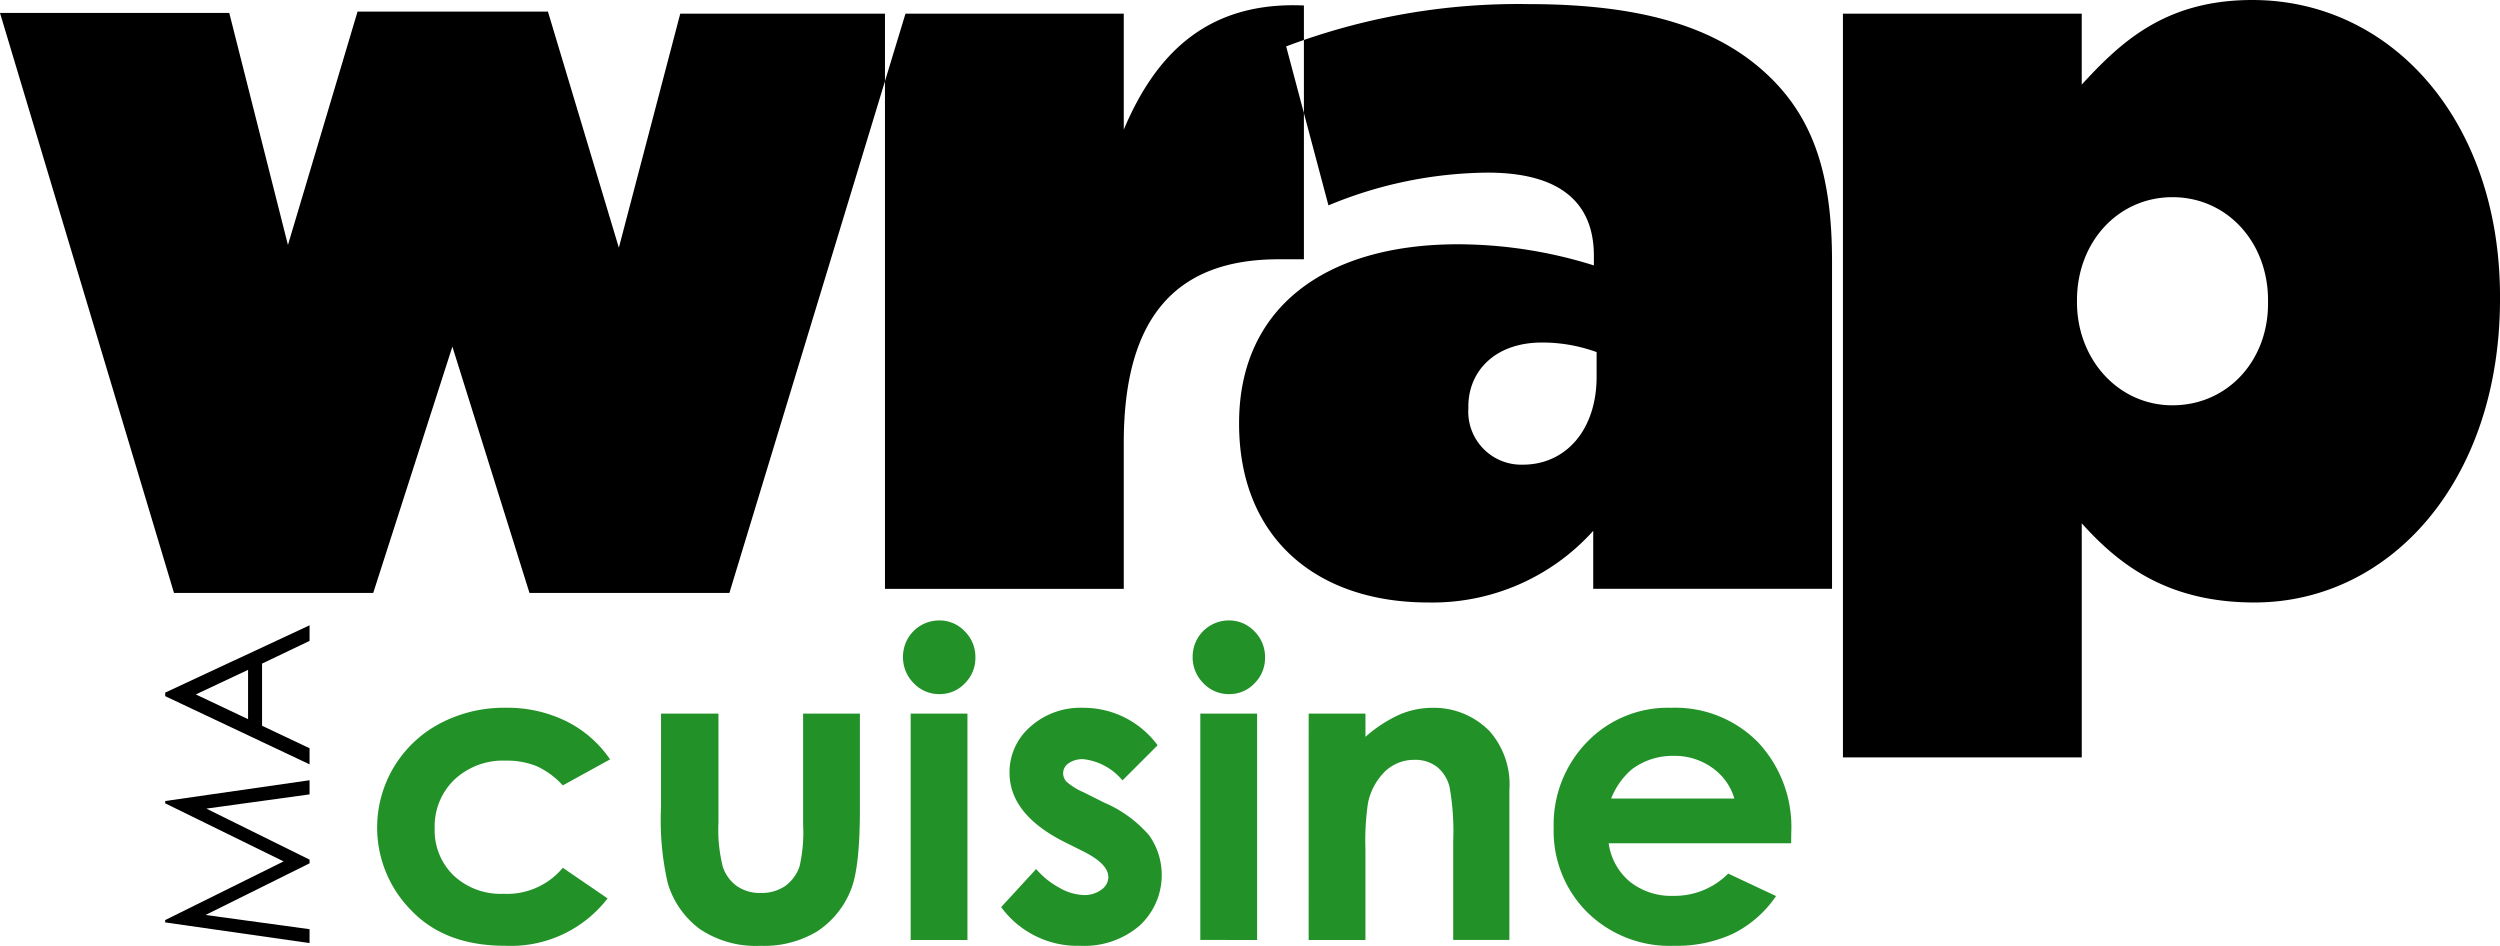 <svg xmlns="http://www.w3.org/2000/svg" xmlns:xlink="http://www.w3.org/1999/xlink" width="228.588" height="86.48" viewBox="0 0 228.588 86.48">
  <defs>
    <clipPath id="clip-path">
      <rect id="Rectangle_1" data-name="Rectangle 1" width="228.588" height="86.48" fill="none"/>
    </clipPath>
  </defs>
  <g id="Groupe_1" data-name="Groupe 1" clip-path="url(#clip-path)">
    <path id="Tracé_1" data-name="Tracé 1" d="M15.909,54.215H34.126l7.237-22.522,7.05,22.522h18.28l16.1-52.967H62.2l-5.615,21.4L50.1,1.061H32.692L26.328,22.4,20.963,1.185H0Zm65.008-.374V1.248h21.835V11.854C105.747,4.741,110.551.125,119.223.5V23.707h-2.309c-9.233,0-14.162,5.116-14.162,16.783V53.841Zm49.66,1.247a19.766,19.766,0,0,0,15.1-6.551v5.3h21.835V23.894c0-7.611-1.559-12.727-5.491-16.657C157.4,2.621,150.479.375,139.747.375A60,60,0,0,0,117.6,4.243l3.868,14.536a38.539,38.539,0,0,1,14.537-2.995c6.737,0,9.732,2.808,9.732,7.612v.873a41.721,41.721,0,0,0-12.415-1.934c-12.228,0-20.026,5.864-20.026,16.345v.187c.061,10.419,7.175,16.22,17.281,16.22m8.672-12.6a4.849,4.849,0,0,1-4.991-5.116v-.187c0-3.244,2.433-5.865,6.738-5.865a14.573,14.573,0,0,1,4.991.874v2.246c0,4.929-2.869,8.048-6.737,8.048m29.26,26.764h21.836v-21.4c3.369,3.743,7.8,7.237,15.784,7.237,12.415,0,22.459-11.1,22.459-27.762v-.187c0-16.1-9.92-27.138-22.646-27.138-7.985,0-12.041,3.868-15.6,7.736V1.248H168.509Zm30.133-32.192c-4.991,0-8.734-4.243-8.734-9.421V27.45c0-5.3,3.743-9.421,8.734-9.421s8.735,4.118,8.735,9.421v.187c.061,5.3-3.681,9.421-8.735,9.421" transform="translate(0 0)" fill-rule="evenodd"/>
    <path id="Tracé_2" data-name="Tracé 2" d="M66.4,89.348l-4.323,2.378a7.353,7.353,0,0,0-2.41-1.769,7.239,7.239,0,0,0-2.79-.495A6.5,6.5,0,0,0,52.165,91.2a5.92,5.92,0,0,0-1.8,4.454A5.721,5.721,0,0,0,52.1,99.965a6.281,6.281,0,0,0,4.552,1.671,6.619,6.619,0,0,0,5.428-2.378l4.094,2.8a11.164,11.164,0,0,1-9.4,4.329q-5.46,0-8.551-3.233a10.755,10.755,0,0,1,2.607-17.082,12.519,12.519,0,0,1,6.021-1.446,12.2,12.2,0,0,1,5.535,1.227,10.494,10.494,0,0,1,4.014,3.49" transform="translate(-10.619 -19.912)" fill="#229228"/>
    <path id="Tracé_3" data-name="Tracé 3" d="M79.039,85.326h5.25v9.968a13.806,13.806,0,0,0,.4,4.042,3.528,3.528,0,0,0,1.287,1.76,3.685,3.685,0,0,0,2.184.627,3.814,3.814,0,0,0,2.2-.618,3.618,3.618,0,0,0,1.344-1.816,13.923,13.923,0,0,0,.324-3.824V85.326h5.193V94.1q0,5.421-.856,7.419a8.093,8.093,0,0,1-3.082,3.738,9.439,9.439,0,0,1-5.174,1.3,9.173,9.173,0,0,1-5.507-1.522,8.035,8.035,0,0,1-2.958-4.242,25.7,25.7,0,0,1-.609-6.848Z" transform="translate(-18.596 -20.075)" fill="#229228"/>
    <path id="Tracé_4" data-name="Tracé 4" d="M111.269,74.183a3.176,3.176,0,0,1,2.342.989,3.283,3.283,0,0,1,.977,2.4,3.243,3.243,0,0,1-.967,2.368,3.135,3.135,0,0,1-2.314.98,3.183,3.183,0,0,1-2.361-1,3.34,3.34,0,0,1-.977-2.426,3.307,3.307,0,0,1,3.3-3.31m-2.6,8.521h5.193v20.7h-5.193Z" transform="translate(-25.403 -17.454)" fill="#229228"/>
    <path id="Tracé_5" data-name="Tracé 5" d="M134.014,88.054,130.8,91.269a5.443,5.443,0,0,0-3.557-1.94,2.234,2.234,0,0,0-1.37.37,1.116,1.116,0,0,0-.5.923,1.13,1.13,0,0,0,.314.77,5.814,5.814,0,0,0,1.552.961l1.9.951a11.233,11.233,0,0,1,4.127,3.024,6.3,6.3,0,0,1-.9,8.218,7.753,7.753,0,0,1-5.432,1.845,8.632,8.632,0,0,1-7.228-3.538l3.2-3.481a7.406,7.406,0,0,0,2.14,1.721,4.742,4.742,0,0,0,2.179.656,2.6,2.6,0,0,0,1.655-.494,1.436,1.436,0,0,0,.628-1.142q0-1.2-2.263-2.34l-1.752-.875q-5.021-2.53-5.022-6.335a5.494,5.494,0,0,1,1.893-4.194A6.868,6.868,0,0,1,127.2,84.63a8.4,8.4,0,0,1,6.81,3.424" transform="translate(-28.165 -19.912)" fill="#229228"/>
    <path id="Tracé_6" data-name="Tracé 6" d="M145.9,74.183a3.176,3.176,0,0,1,2.342.989,3.283,3.283,0,0,1,.977,2.4,3.243,3.243,0,0,1-.967,2.368,3.135,3.135,0,0,1-2.314.98,3.183,3.183,0,0,1-2.361-1,3.34,3.34,0,0,1-.977-2.426,3.307,3.307,0,0,1,3.3-3.31M143.3,82.7h5.193v20.7H143.3Z" transform="translate(-33.55 -17.454)" fill="#229228"/>
    <path id="Tracé_7" data-name="Tracé 7" d="M156.474,85.162h5.193v2.121a12.48,12.48,0,0,1,3.2-2.071,7.742,7.742,0,0,1,2.934-.582,7.11,7.11,0,0,1,5.225,2.149,7.388,7.388,0,0,1,1.8,5.4v13.677h-5.137V96.8a22.919,22.919,0,0,0-.332-4.922,3.374,3.374,0,0,0-1.158-1.852,3.241,3.241,0,0,0-2.04-.637,3.823,3.823,0,0,0-2.7,1.055,5.628,5.628,0,0,0-1.566,2.917,23.555,23.555,0,0,0-.228,4.2v8.3h-5.193Z" transform="translate(-36.815 -19.912)" fill="#229228"/>
    <path id="Tracé_8" data-name="Tracé 8" d="M207.483,97.014H190.8a5.55,5.55,0,0,0,1.93,3.51,6.061,6.061,0,0,0,4,1.3,6.92,6.92,0,0,0,5-2.036l4.376,2.055a10.331,10.331,0,0,1-3.918,3.434,12.248,12.248,0,0,1-5.422,1.113,10.716,10.716,0,0,1-7.932-3.072,10.454,10.454,0,0,1-3.063-7.695,10.811,10.811,0,0,1,3.053-7.866,10.258,10.258,0,0,1,7.657-3.129,10.637,10.637,0,0,1,7.952,3.129,11.313,11.313,0,0,1,3.062,8.266Zm-5.193-4.09a5.21,5.21,0,0,0-2.03-2.816,5.886,5.886,0,0,0-3.515-1.084,6.221,6.221,0,0,0-3.811,1.217,6.79,6.79,0,0,0-1.906,2.683Z" transform="translate(-43.71 -19.912)" fill="#229228"/>
    <path id="Tracé_9" data-name="Tracé 9" d="M32.95,108.179l-13.2-1.89v-.214l10.828-5.365L19.752,95.4v-.211l13.2-1.9v1.294l-9.439,1.3,9.439,4.666v.337l-9.511,4.722,9.511,1.3Z" transform="translate(-4.647 -21.948)"/>
    <path id="Tracé_10" data-name="Tracé 10" d="M19.752,80.92l13.2-6.154v1.425l-4.343,2.076v5.685l4.343,2.056v1.471l-13.2-6.235Zm2.8.167,4.777,2.261V78.837Z" transform="translate(-4.647 -17.591)"/>
  </g>
</svg>
